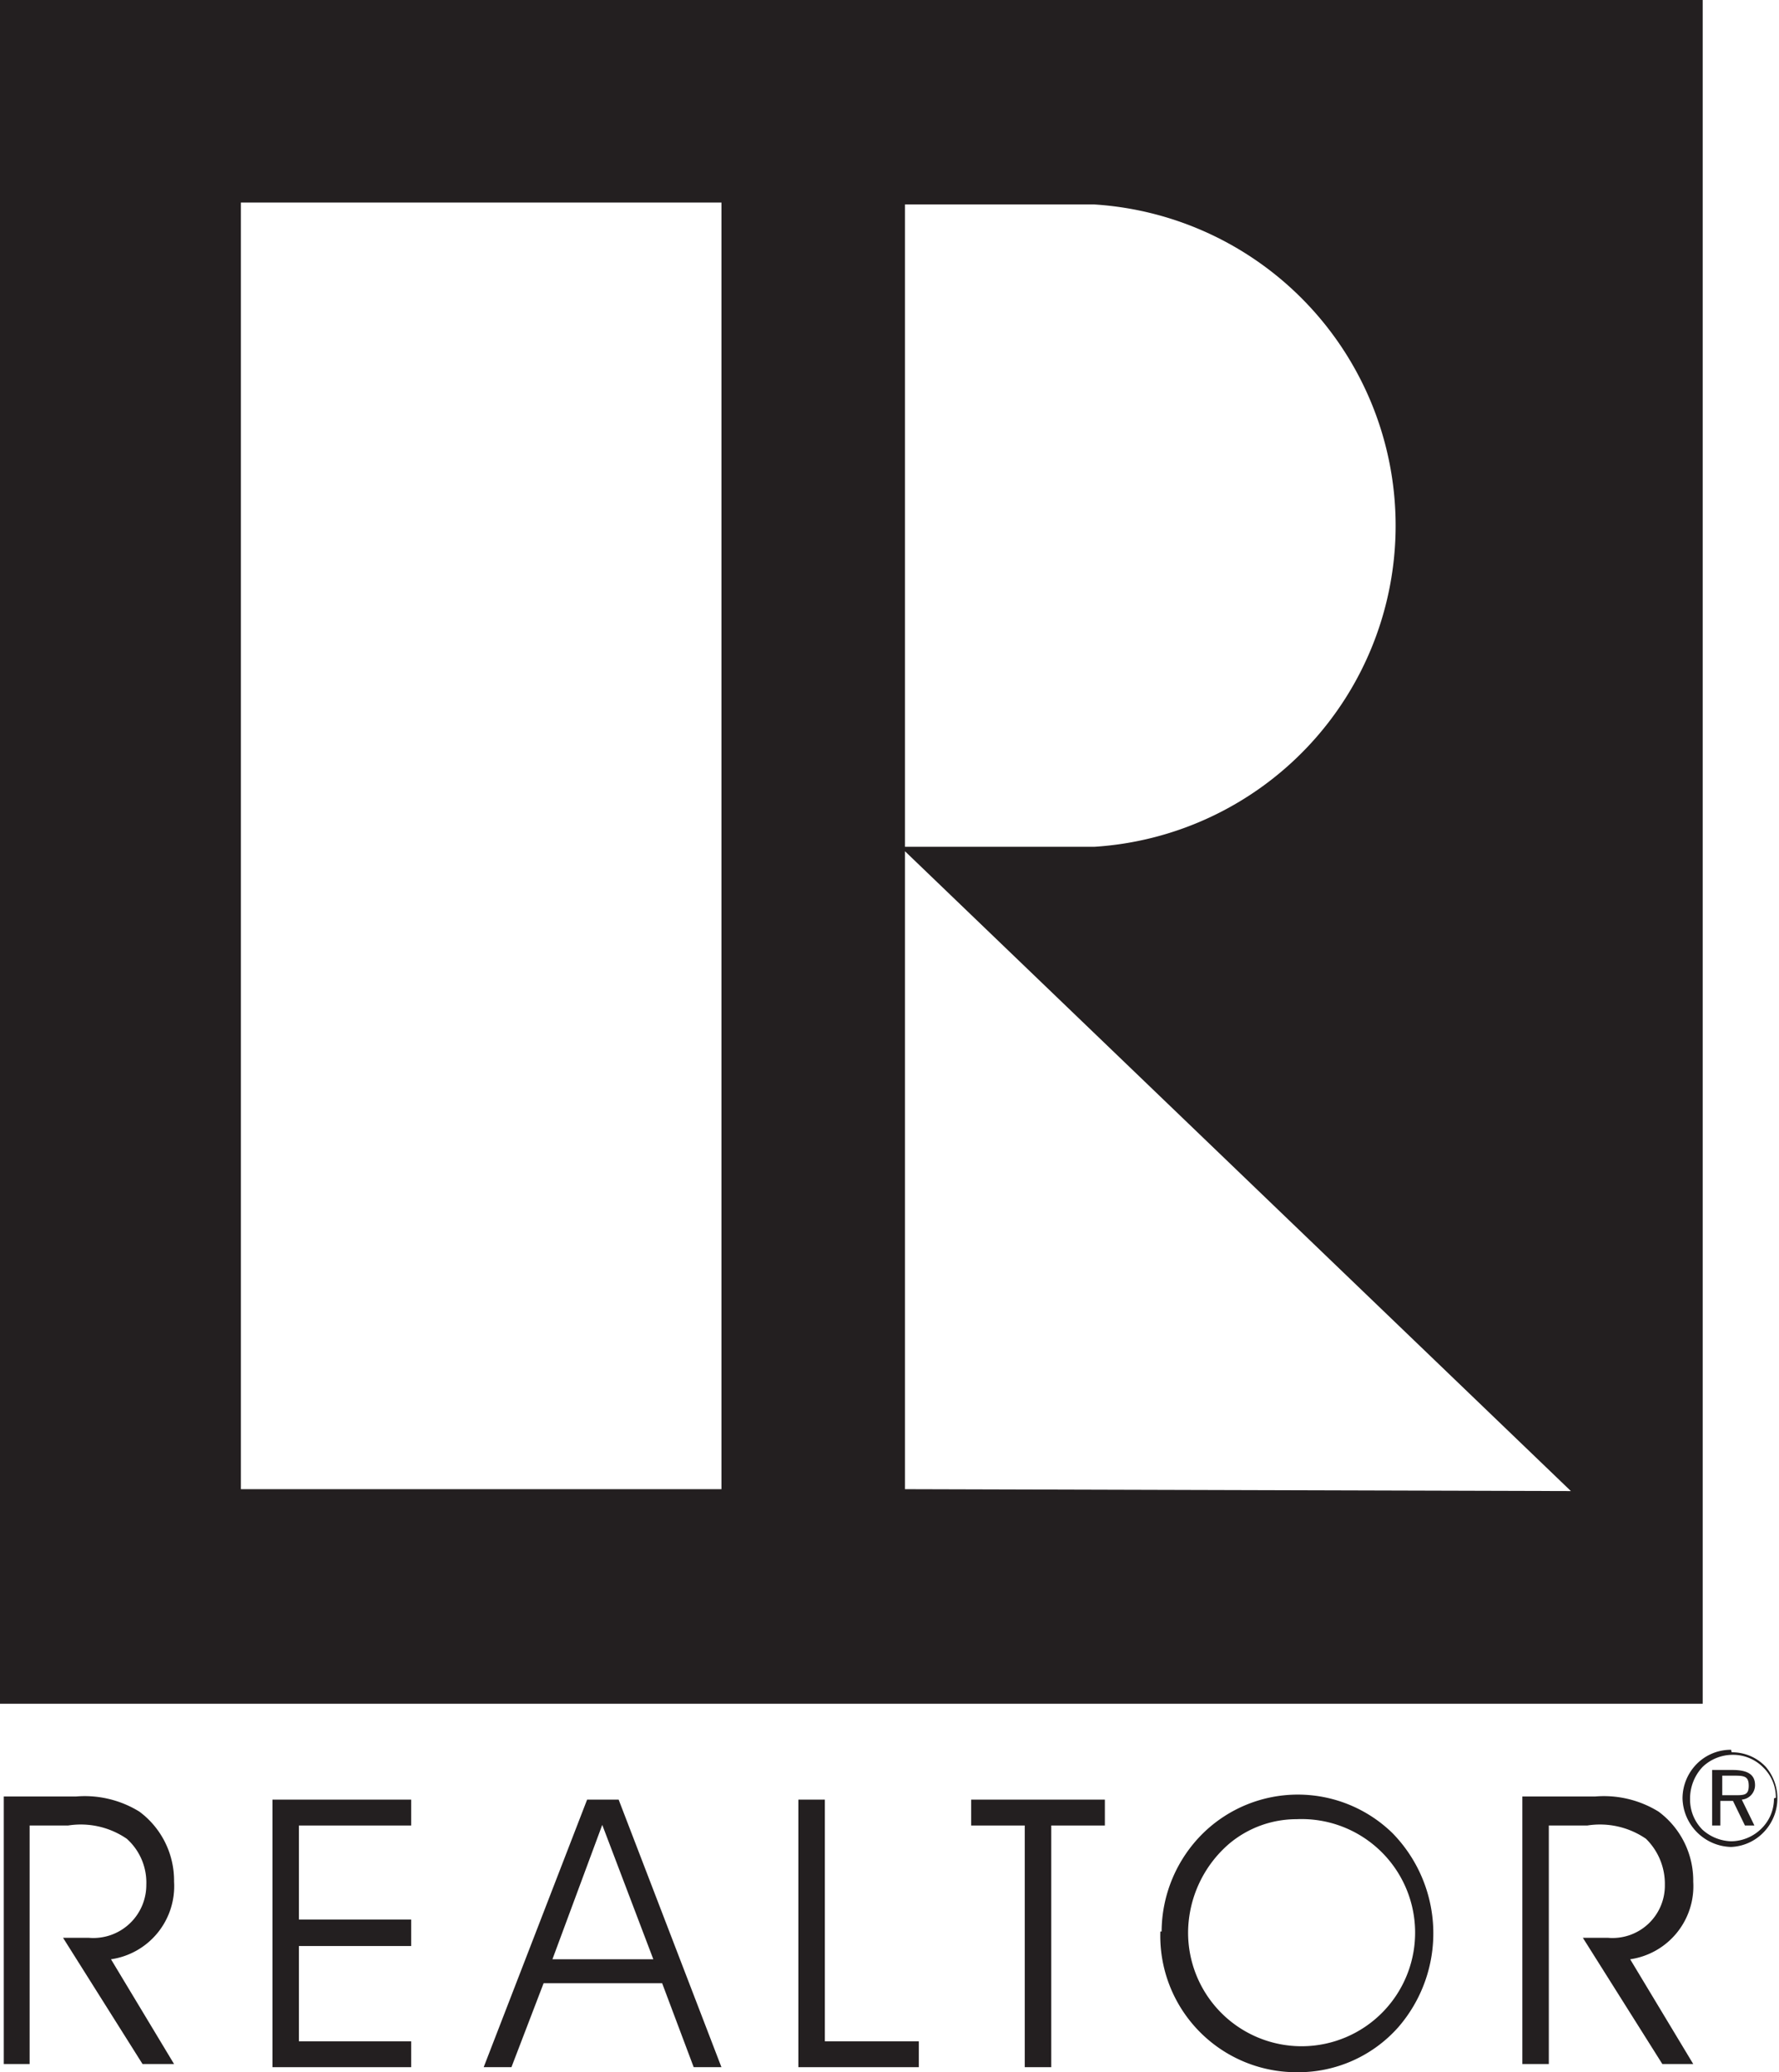 <svg xmlns="http://www.w3.org/2000/svg" id="Layer_1" data-name="Layer 1" width="28.21" height="32.84" viewBox="0 0 28.21 32.84"><rect x="-13.5" y="-13.5" width="54" height="59.84" style="fill: none"></rect><g><path d="M.47,28.93h.61a1.29,1.29,0,0,1,.93.21.93.93,0,0,1,.31.73.84.84,0,0,1-.91.84H1l1.26,2h.5l-1-1.66a1.17,1.17,0,0,0,1-1.23,1.36,1.36,0,0,0-.55-1.11,1.65,1.65,0,0,0-1-.24H.06v4.24H.47V28.93Z" style="fill: #231f20"></path><polygon points="4.74 30.42 4.74 28.93 6.52 28.93 6.52 28.52 4.32 28.52 4.32 32.76 6.52 32.76 6.52 32.35 4.74 32.35 4.74 30.84 6.52 30.84 6.52 30.42 4.74 30.42 4.74 30.42" style="fill: #231f20"></polygon><path d="M10.36,31.05H8.76l.79-2.13.81,2.13ZM8.11,32.76l.51-1.33H10.5L11,32.76h.44L9.81,28.52h-.5L7.67,32.76Z" style="fill: #231f20"></path><polygon points="14.57 32.76 14.57 32.35 13.08 32.35 13.08 28.52 12.66 28.52 12.66 32.76 14.57 32.76 14.57 32.76" style="fill: #231f20"></polygon><polygon points="16.67 32.76 16.67 28.93 17.52 28.93 17.52 28.52 15.4 28.52 15.4 28.93 16.25 28.93 16.25 32.76 16.67 32.76 16.67 32.76" style="fill: #231f20"></polygon><path d="M18.4,30.61a2.16,2.16,0,0,0,2.16,2.23,2.12,2.12,0,0,0,1.61-.71,2.27,2.27,0,0,0-.09-3.08,2.15,2.15,0,0,0-3,0,2.2,2.2,0,0,0-.66,1.56Zm.44,0a1.87,1.87,0,0,1,.65-1.39,1.66,1.66,0,0,1,1.07-.39,1.8,1.8,0,1,1-1.72,1.78Z" style="fill: #231f20"></path><path d="M24.56,28.93h.61a1.29,1.29,0,0,1,.93.21,1,1,0,0,1,.3.73.83.83,0,0,1-.9.84h-.4l1.26,2h.49l-1-1.66a1.17,1.17,0,0,0,1-1.23,1.36,1.36,0,0,0-.55-1.11,1.65,1.65,0,0,0-1-.24H24.14v4.24h.42V28.93Z" style="fill: #231f20"></path><path d="M0,0V27H27V0ZM14.35,3.24h3a5.1,5.1,0,0,1,0,10.18h-3ZM11.44,23.6H3.82V3.21h7.62Zm2.91,0V13.49L24.91,23.63Z" style="fill: #231f20"></path><path d="M27.45,27.73a.76.76,0,0,0-.54.22.78.78,0,0,0-.23.55.79.79,0,0,0,.77.77A.76.76,0,0,0,28,29,.77.77,0,0,0,28,28a.73.73,0,0,0-.54-.23Zm.68.77a.66.66,0,0,1-.2.48.69.69,0,0,1-.48.2A.71.71,0,0,1,27,29a.67.67,0,0,1-.2-.48A.73.73,0,0,1,27,28a.69.69,0,0,1,.48-.19.67.67,0,0,1,.48.2.66.66,0,0,1,.2.48Zm-.66-.45h-.32v.88h.13v-.39h.2l.19.39h.15l-.2-.41a.23.23,0,0,0,.21-.23c0-.17-.12-.24-.36-.24Zm0,.09c.18,0,.26,0,.26.16s-.08.15-.26.15h-.16v-.31Z" style="fill: #231f20"></path></g></svg>
